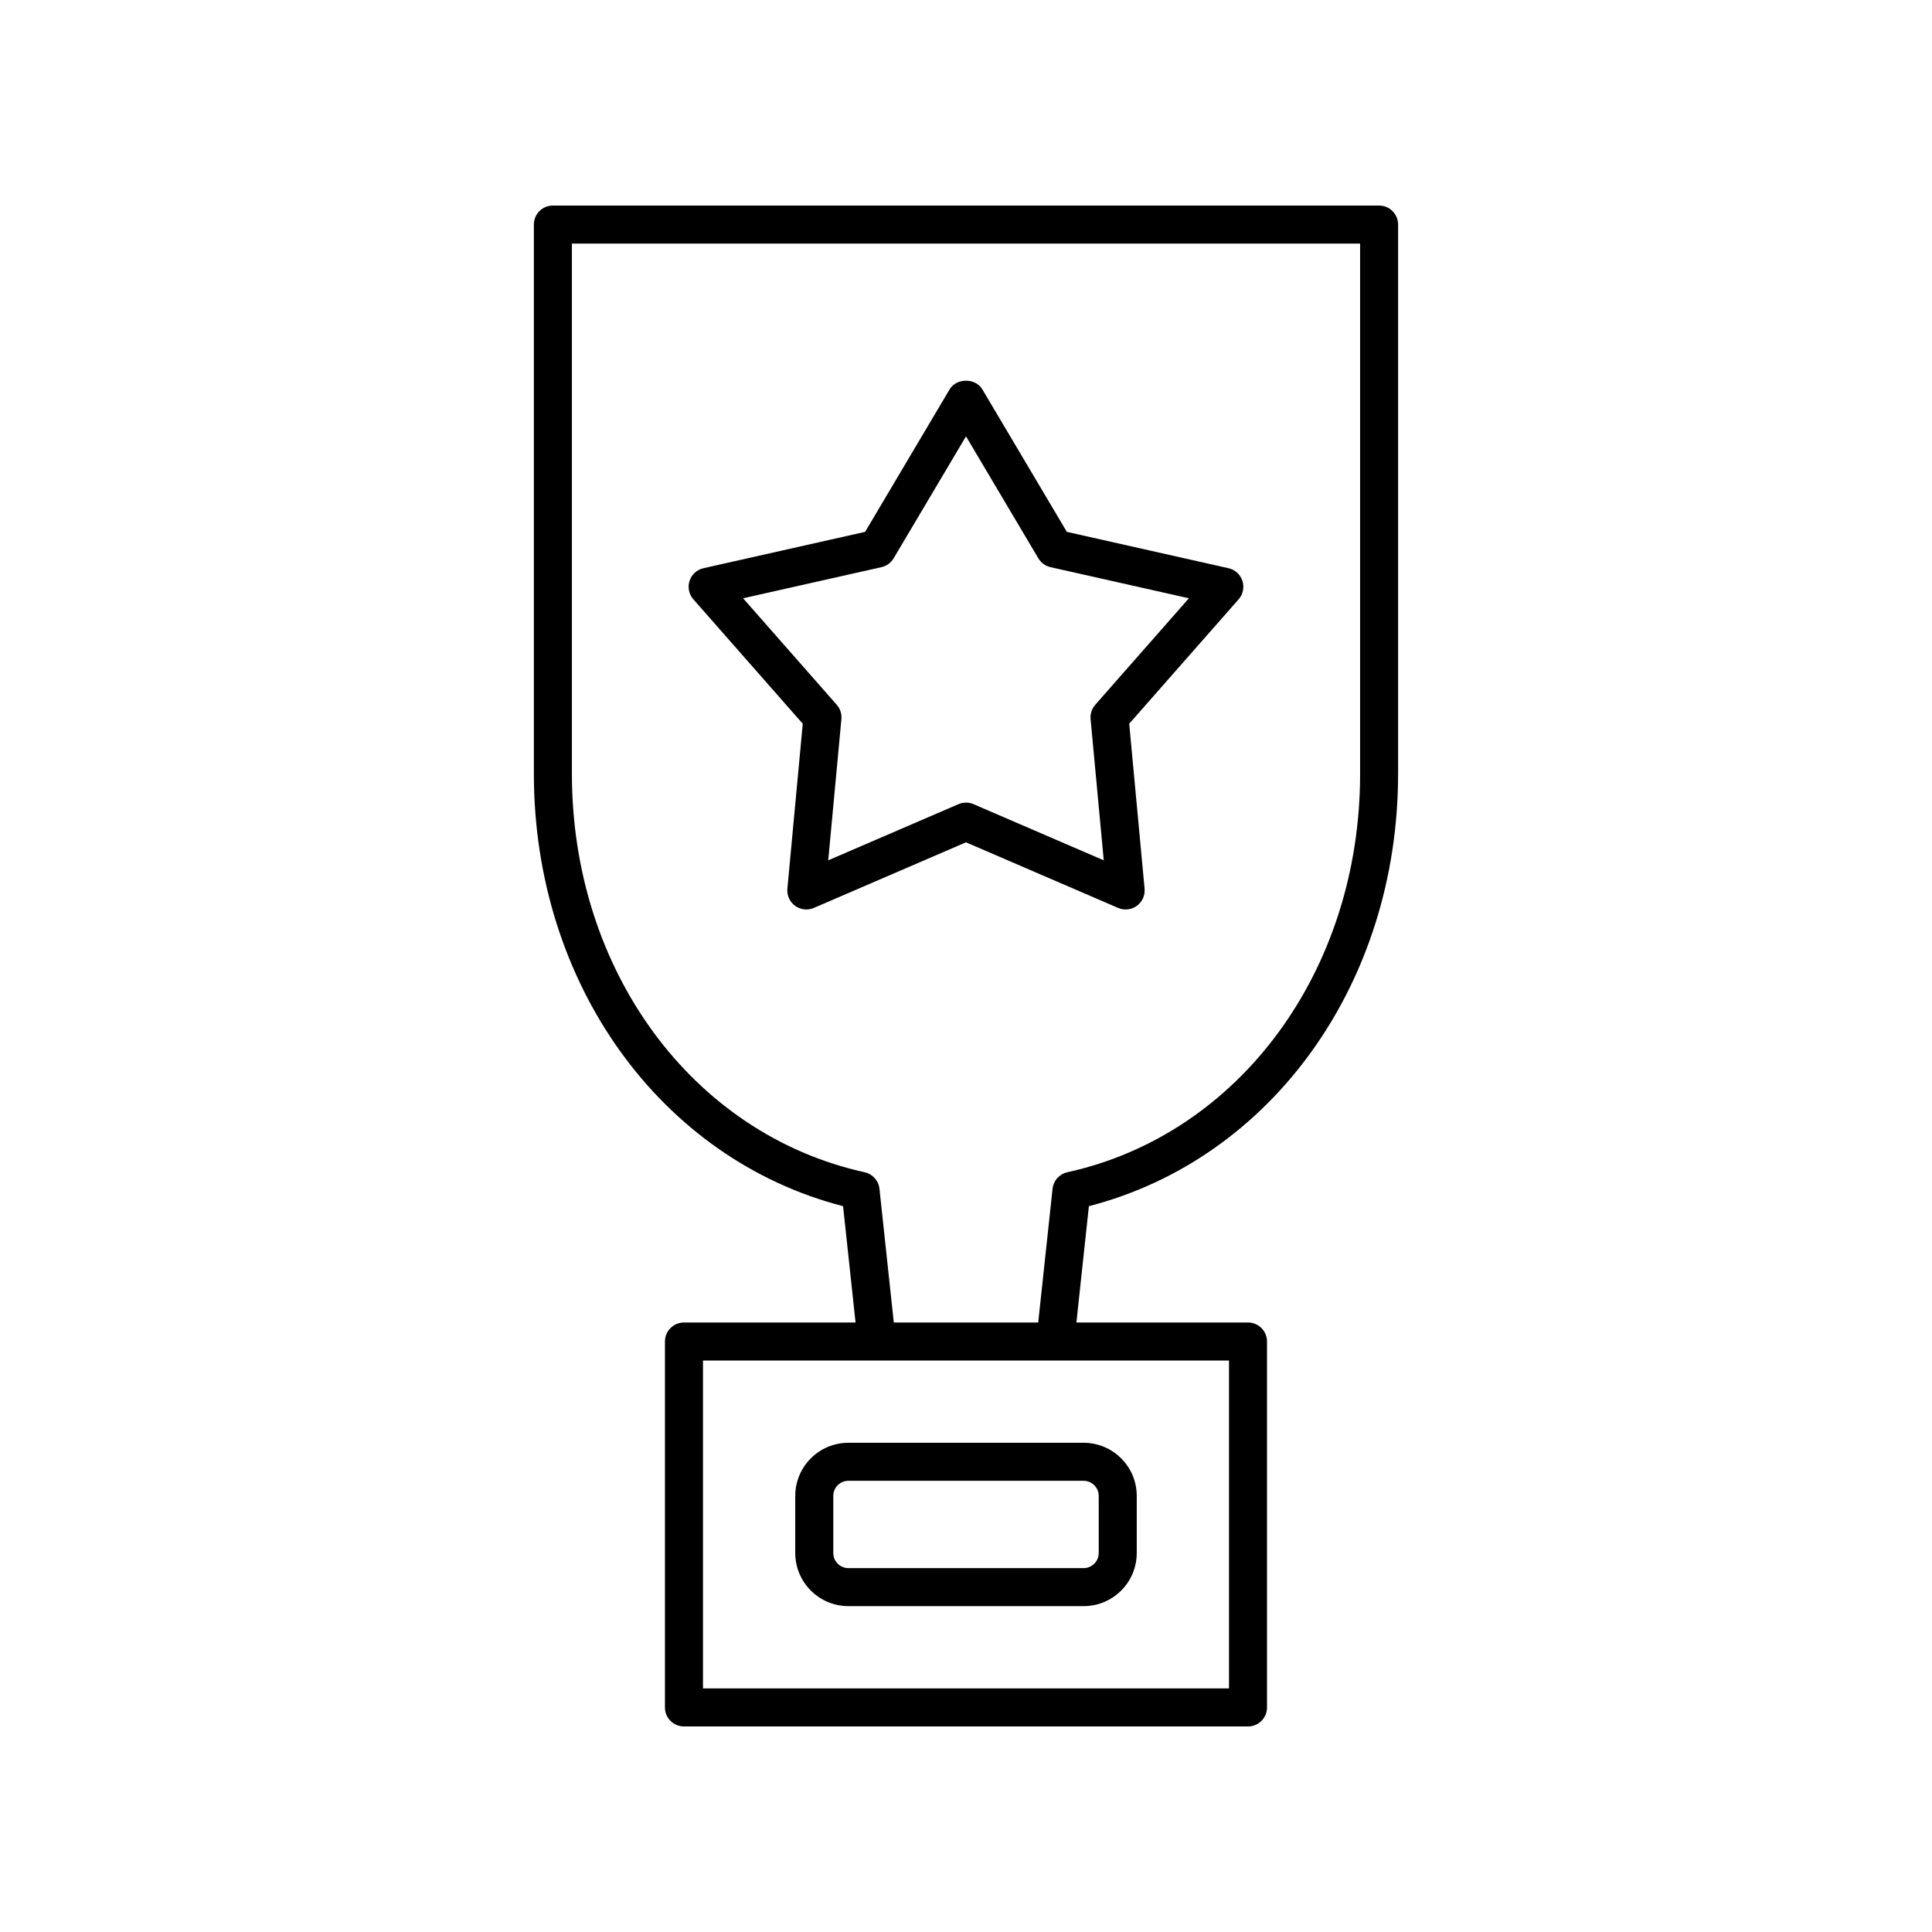 <?xml version="1.0" encoding="UTF-8"?>
<!-- Uploaded to: ICON Repo, www.svgrepo.com, Generator: ICON Repo Mixer Tools -->
<svg fill="#000000" width="800px" height="800px" version="1.1" viewBox="144 144 512 512" xmlns="http://www.w3.org/2000/svg">
 <g>
  <path d="m514.51 349.08v-145.57c0-2.781-2.254-5.039-5.039-5.039h-218.95c-2.785 0-5.039 2.254-5.039 5.039v145.57c0 55.516 33.512 102.07 81.941 114.57l3.309 30.832h-45.477c-2.785 0-5.039 2.254-5.039 5.039v96.969c0 2.781 2.254 5.039 5.039 5.039h149.48c2.785 0 5.039-2.254 5.039-5.039v-96.973c0-2.781-2.254-5.039-5.039-5.039h-45.477l3.309-30.832c48.43-12.492 81.941-59.051 81.941-114.56zm-44.812 242.37h-139.4v-86.895h139.4zm-88.832-96.969-3.801-35.441c-0.23-2.152-1.812-3.918-3.926-4.383-45.676-10.07-77.578-53.484-77.578-105.57v-140.53h208.88v140.53c0 52.09-31.902 95.504-77.578 105.57-2.117 0.465-3.695 2.231-3.926 4.383l-3.801 35.441z"/>
  <path d="m442.31 385.02c1.047 0 2.086-0.328 2.961-0.961 1.438-1.047 2.219-2.773 2.055-4.543l-4.074-43.719 28.992-32.973c1.176-1.336 1.559-3.191 1.008-4.883-0.551-1.691-1.953-2.969-3.684-3.359l-42.844-9.633-22.395-37.766c-1.82-3.059-6.848-3.059-8.668 0l-22.395 37.766-42.844 9.633c-1.73 0.391-3.133 1.664-3.684 3.359-0.551 1.691-0.168 3.547 1.008 4.883l28.992 32.973-4.074 43.719c-0.164 1.77 0.621 3.5 2.055 4.543 1.441 1.039 3.32 1.254 4.953 0.551l40.324-17.387 40.32 17.387c0.637 0.277 1.316 0.41 1.992 0.41zm-40.32-27.91c-0.637-0.273-1.316-0.41-1.992-0.41-0.68 0-1.359 0.137-1.992 0.41l-34.516 14.883 3.488-37.426c0.129-1.379-0.32-2.754-1.234-3.793l-24.82-28.227 36.672-8.246c1.352-0.305 2.519-1.152 3.227-2.344l19.176-32.324 19.172 32.328c0.707 1.191 1.875 2.039 3.227 2.344l36.672 8.246-24.82 28.227c-0.914 1.039-1.363 2.414-1.234 3.793l3.488 37.426z"/>
  <path d="m354.75 540.43v15.133c0 7.766 6.316 14.082 14.082 14.082h62.336c7.766 0 14.082-6.316 14.082-14.082v-15.133c0-7.766-6.316-14.078-14.082-14.078h-62.336c-7.766 0-14.082 6.312-14.082 14.078zm80.422 0v15.133c0 2.211-1.797 4.004-4.004 4.004h-62.336c-2.211 0-4.004-1.797-4.004-4.004v-15.133c0-2.207 1.797-4.004 4.004-4.004h62.336c2.207 0 4.004 1.797 4.004 4.004z"/>
 </g>
</svg>